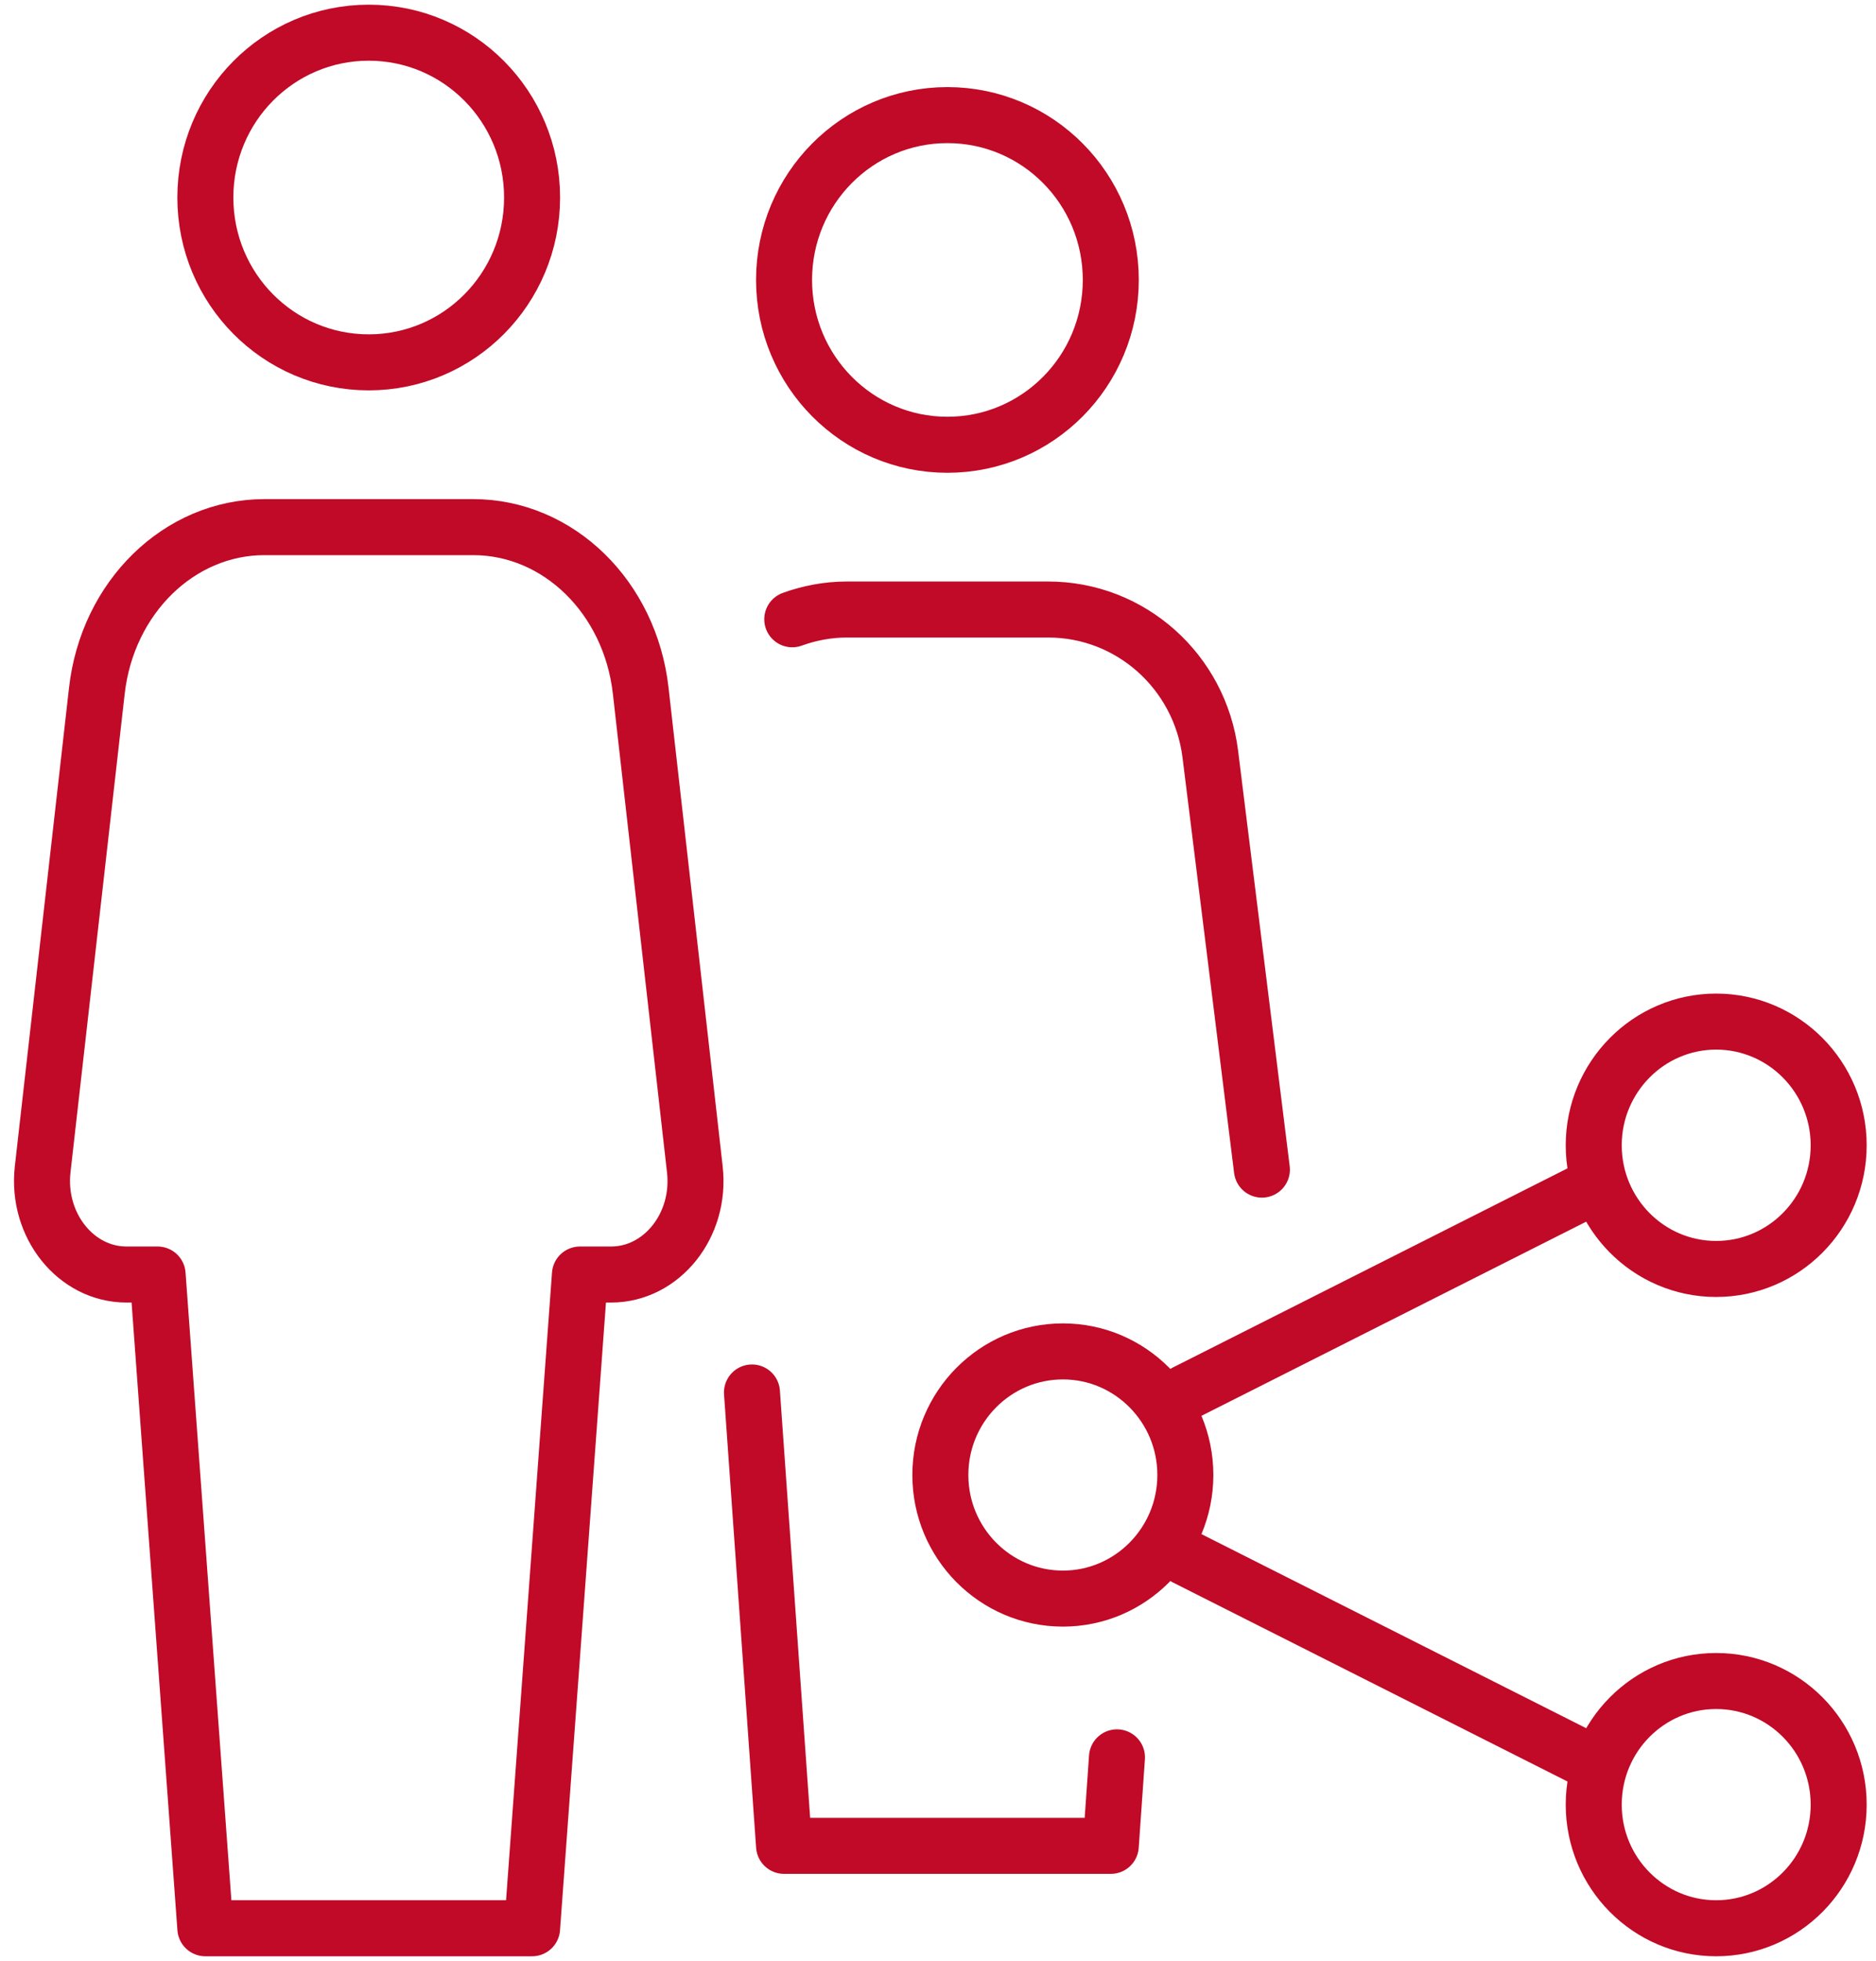 <svg width="67" height="70" viewBox="0 0 67 70" fill="none" xmlns="http://www.w3.org/2000/svg">
<path d="M45.068 41.752L43.225 26.918C42.856 23.972 40.38 21.758 37.438 21.758H33.836H30.237C29.557 21.758 28.902 21.887 28.295 22.106M26.856 49.707L28.002 65.891H39.671L39.892 62.732M42.334 55.593L56.919 62.947M42.334 49.711L56.919 42.354M19.003 7.051C19.003 10.303 16.393 12.935 13.169 12.935C9.944 12.935 7.334 10.303 7.334 7.051C7.334 3.799 9.944 1.167 13.169 1.167C16.393 1.167 19.003 3.799 19.003 7.051ZM19.003 68.833L20.712 45.497H21.822C23.637 45.497 25.041 43.737 24.816 41.746L22.883 24.662C22.508 21.32 19.944 18.817 16.898 18.817H13.169H9.443C6.404 18.817 3.835 21.32 3.459 24.662L1.523 41.746C1.302 43.737 2.706 45.497 4.519 45.497H5.629L7.334 68.833H19.003ZM39.671 9.993C39.671 13.245 37.061 15.877 33.836 15.877C30.615 15.877 28.002 13.245 28.002 9.993C28.002 6.741 30.615 4.109 33.836 4.109C37.061 4.109 39.671 6.741 39.671 9.993ZM65.667 64.421C65.667 66.856 63.707 68.833 61.291 68.833C58.878 68.833 56.919 66.856 56.919 64.421C56.919 61.982 58.878 60.007 61.291 60.007C63.707 60.007 65.667 61.982 65.667 64.421ZM65.667 40.884C65.667 43.321 63.707 45.298 61.291 45.298C58.878 45.298 56.919 43.321 56.919 40.884C56.919 38.45 58.878 36.468 61.291 36.468C63.707 36.468 65.667 38.45 65.667 40.884ZM42.334 52.653C42.334 55.086 40.373 57.065 37.962 57.065C35.543 57.065 33.584 55.086 33.584 52.653C33.584 50.218 35.543 48.241 37.962 48.241C40.373 48.241 42.334 50.218 42.334 52.653Z" stroke="#C00A27" stroke-width="2" stroke-miterlimit="10" stroke-linecap="round" stroke-linejoin="round"/>
</svg>
